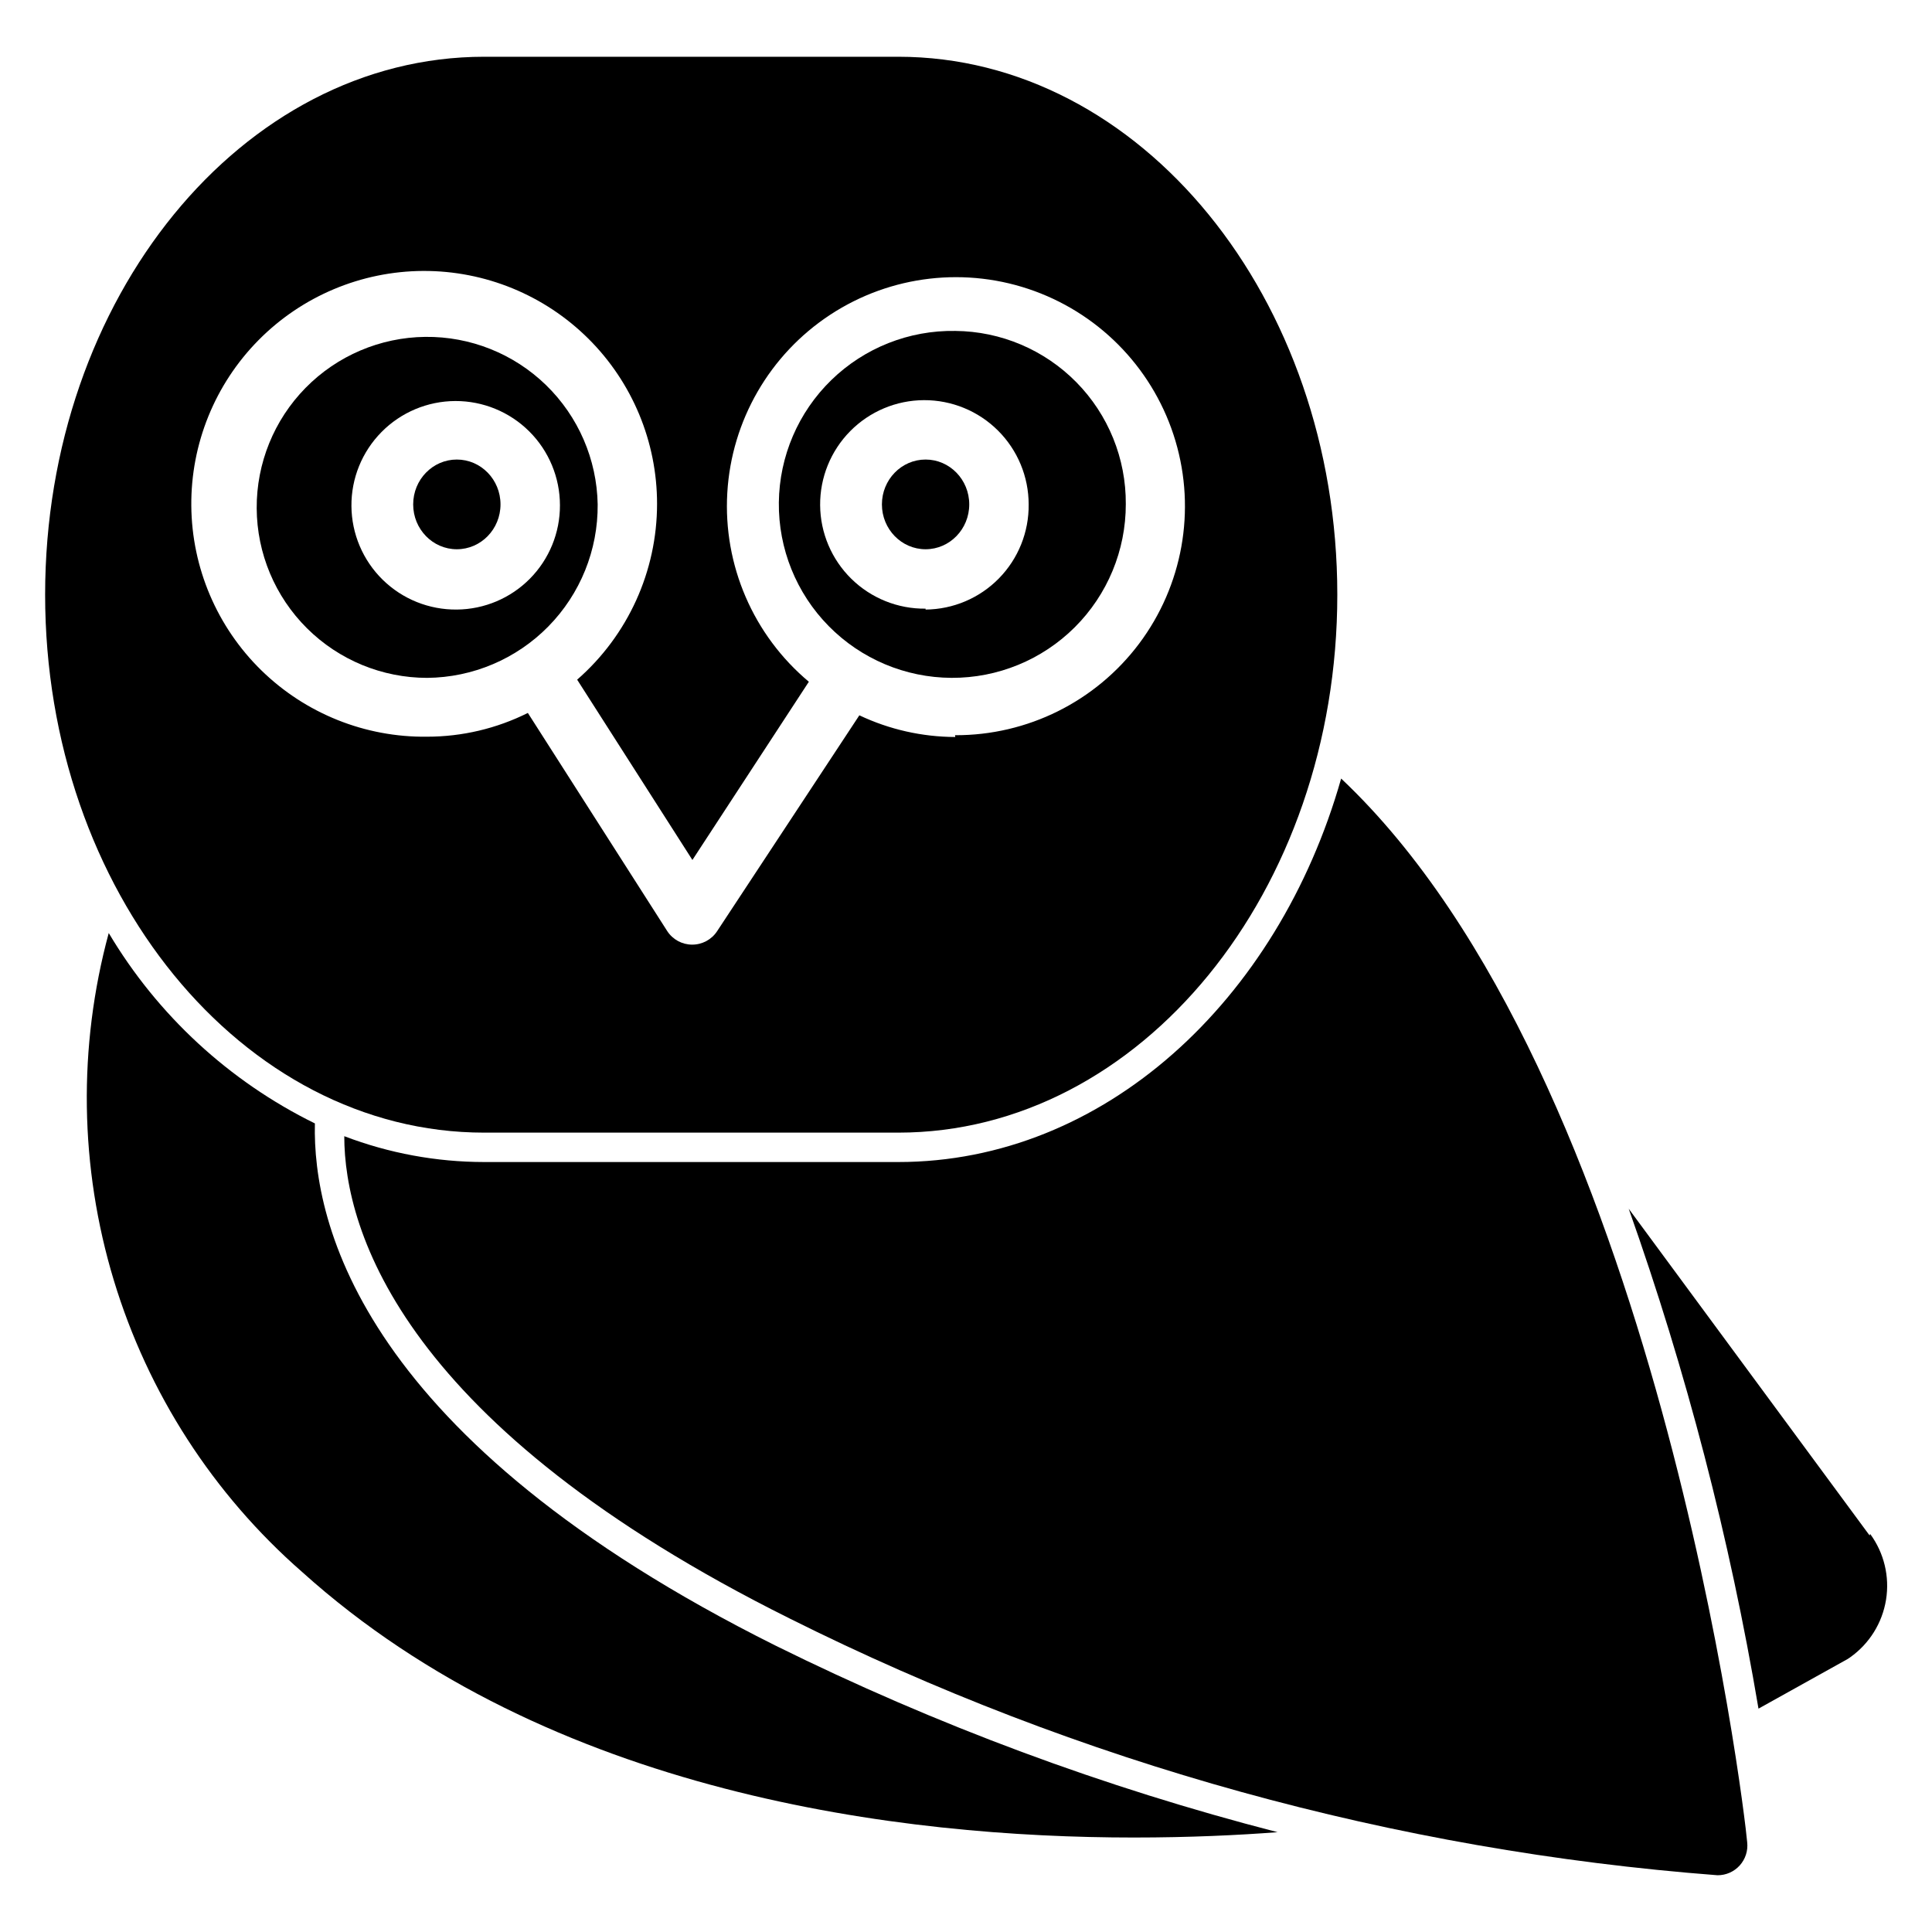 <?xml version="1.0" encoding="UTF-8"?>
<!-- Uploaded to: ICON Repo, www.iconrepo.com, Generator: ICON Repo Mixer Tools -->
<svg fill="#000000" width="800px" height="800px" version="1.1" viewBox="144 144 512 512" xmlns="http://www.w3.org/2000/svg">
 <g>
  <path d="m302.39 277.67c-0.211-11.938-5.133-23.305-13.695-31.625-8.562-8.316-20.07-12.91-32.008-12.77-11.938 0.137-23.336 4.992-31.703 13.508-8.367 8.512-13.027 19.992-12.957 31.93 0.066 11.938 4.856 23.363 13.32 31.781 8.465 8.418 19.918 13.145 31.855 13.148 12.09-0.105 23.641-5.008 32.113-13.629 8.477-8.621 13.18-20.258 13.074-32.344zm-37.316 27.867c-7.344 0.082-14.422-2.762-19.664-7.906-5.242-5.144-8.223-12.168-8.277-19.512-0.059-7.348 2.812-14.414 7.981-19.637 5.164-5.227 12.195-8.176 19.543-8.207 7.344-0.027 14.398 2.871 19.605 8.055 5.203 5.184 8.129 12.23 8.129 19.574 0.023 7.281-2.84 14.273-7.957 19.449-5.117 5.18-12.078 8.121-19.359 8.184z"/>
  <path d="m400.86 277.67c0 6.562-5.18 11.887-11.57 11.887s-11.574-5.324-11.574-11.887c0-6.566 5.184-11.887 11.574-11.887s11.57 5.32 11.57 11.887"/>
  <path d="m276.64 277.67c0 6.562-5.18 11.887-11.574 11.887-6.391 0-11.57-5.324-11.57-11.887 0-6.566 5.18-11.887 11.57-11.887 6.394 0 11.574 5.32 11.574 11.887"/>
  <path d="m382.05 159.04h-109.74c-64.156 0-116.35 63.922-116.35 142.56s52.191 142.56 116.35 142.56h109.74c64.156 0 116.35-63.922 116.35-142.56s-52.191-142.56-116.35-142.56zm15.113 180.27c-8.793-0.023-17.477-1.984-25.426-5.746l-37.707 57.23c-1.465 2.223-3.953 3.555-6.613 3.543-2.676-0.004-5.168-1.371-6.613-3.621l-36.918-57.781c-8.289 4.141-17.422 6.293-26.688 6.297-16.41 0.211-32.23-6.129-43.961-17.609-11.727-11.48-18.398-27.164-18.539-43.574-0.141-16.414 6.262-32.207 17.793-43.887s27.242-18.285 43.656-18.359c16.41-0.07 32.176 6.402 43.809 17.98 11.633 11.582 18.172 27.32 18.172 43.734 0 17.859-7.719 34.852-21.176 46.602l30.543 47.781 30.859-47.23c-14.715-12.328-22.73-30.891-21.613-50.055 1.117-19.164 11.234-36.672 27.281-47.207 16.051-10.535 36.137-12.855 54.164-6.262 18.027 6.598 31.871 21.332 37.332 39.734 5.461 18.406 1.891 38.309-9.621 53.668-11.516 15.359-29.617 24.367-48.812 24.289z"/>
  <path d="m397.16 231.7c-12.238-0.211-24.059 4.473-32.836 13.004-8.777 8.535-13.789 20.219-13.922 32.461-0.133 12.242 4.621 24.031 13.211 32.754 8.59 8.723 20.305 13.66 32.547 13.719 12.242 0.059 24-4.769 32.672-13.414 8.668-8.645 13.535-20.387 13.516-32.629 0.082-12.074-4.629-23.691-13.102-32.297-8.473-8.602-20.012-13.496-32.086-13.598zm-7.871 73.602c-7.348 0.086-14.422-2.762-19.668-7.906-5.242-5.144-8.223-12.164-8.277-19.512-0.055-7.344 2.816-14.41 7.981-19.637 5.164-5.223 12.195-8.176 19.543-8.203 7.348-0.027 14.402 2.871 19.605 8.055 5.207 5.184 8.133 12.227 8.133 19.574 0.082 7.32-2.75 14.375-7.875 19.602-5.125 5.231-12.121 8.203-19.441 8.266z"/>
  <path d="m639.46 550.91-63.844-86.594h0.004c15.281 43.082 26.793 87.41 34.398 132.49l23.617-13.145 0.707-0.473v-0.004c5.07-3.602 8.484-9.09 9.477-15.23 0.992-6.141-0.52-12.422-4.203-17.438z"/>
  <path d="m499.42 350.32c-16.766 59.039-62.977 101.63-117.37 101.63h-109.74c-12.672-0.008-25.234-2.328-37.074-6.848 0 25.27 15.742 76.91 118.08 127.84h-0.004c76.777 38.363 160.27 61.465 245.84 68.016 2.246 0.016 4.394-0.934 5.898-2.602 1.504-1.672 2.223-3.902 1.973-6.137-0.707-8.578-23.93-202.94-107.61-281.9z"/>
  <path d="m227.45 441.72c-22.719-11.168-41.699-28.699-54.633-50.457-8.188 30.188-7.723 62.074 1.34 92.012s26.355 56.73 49.906 77.312c65.652 59.117 159.09 70.375 220.42 70.375 14.879 0 27.789-0.629 38.102-1.418l-0.004 0.004c-45.934-11.836-90.52-28.402-133.04-49.438-109.66-54.711-122.73-111.86-122.09-138.39z"/>
 </g>
</svg>